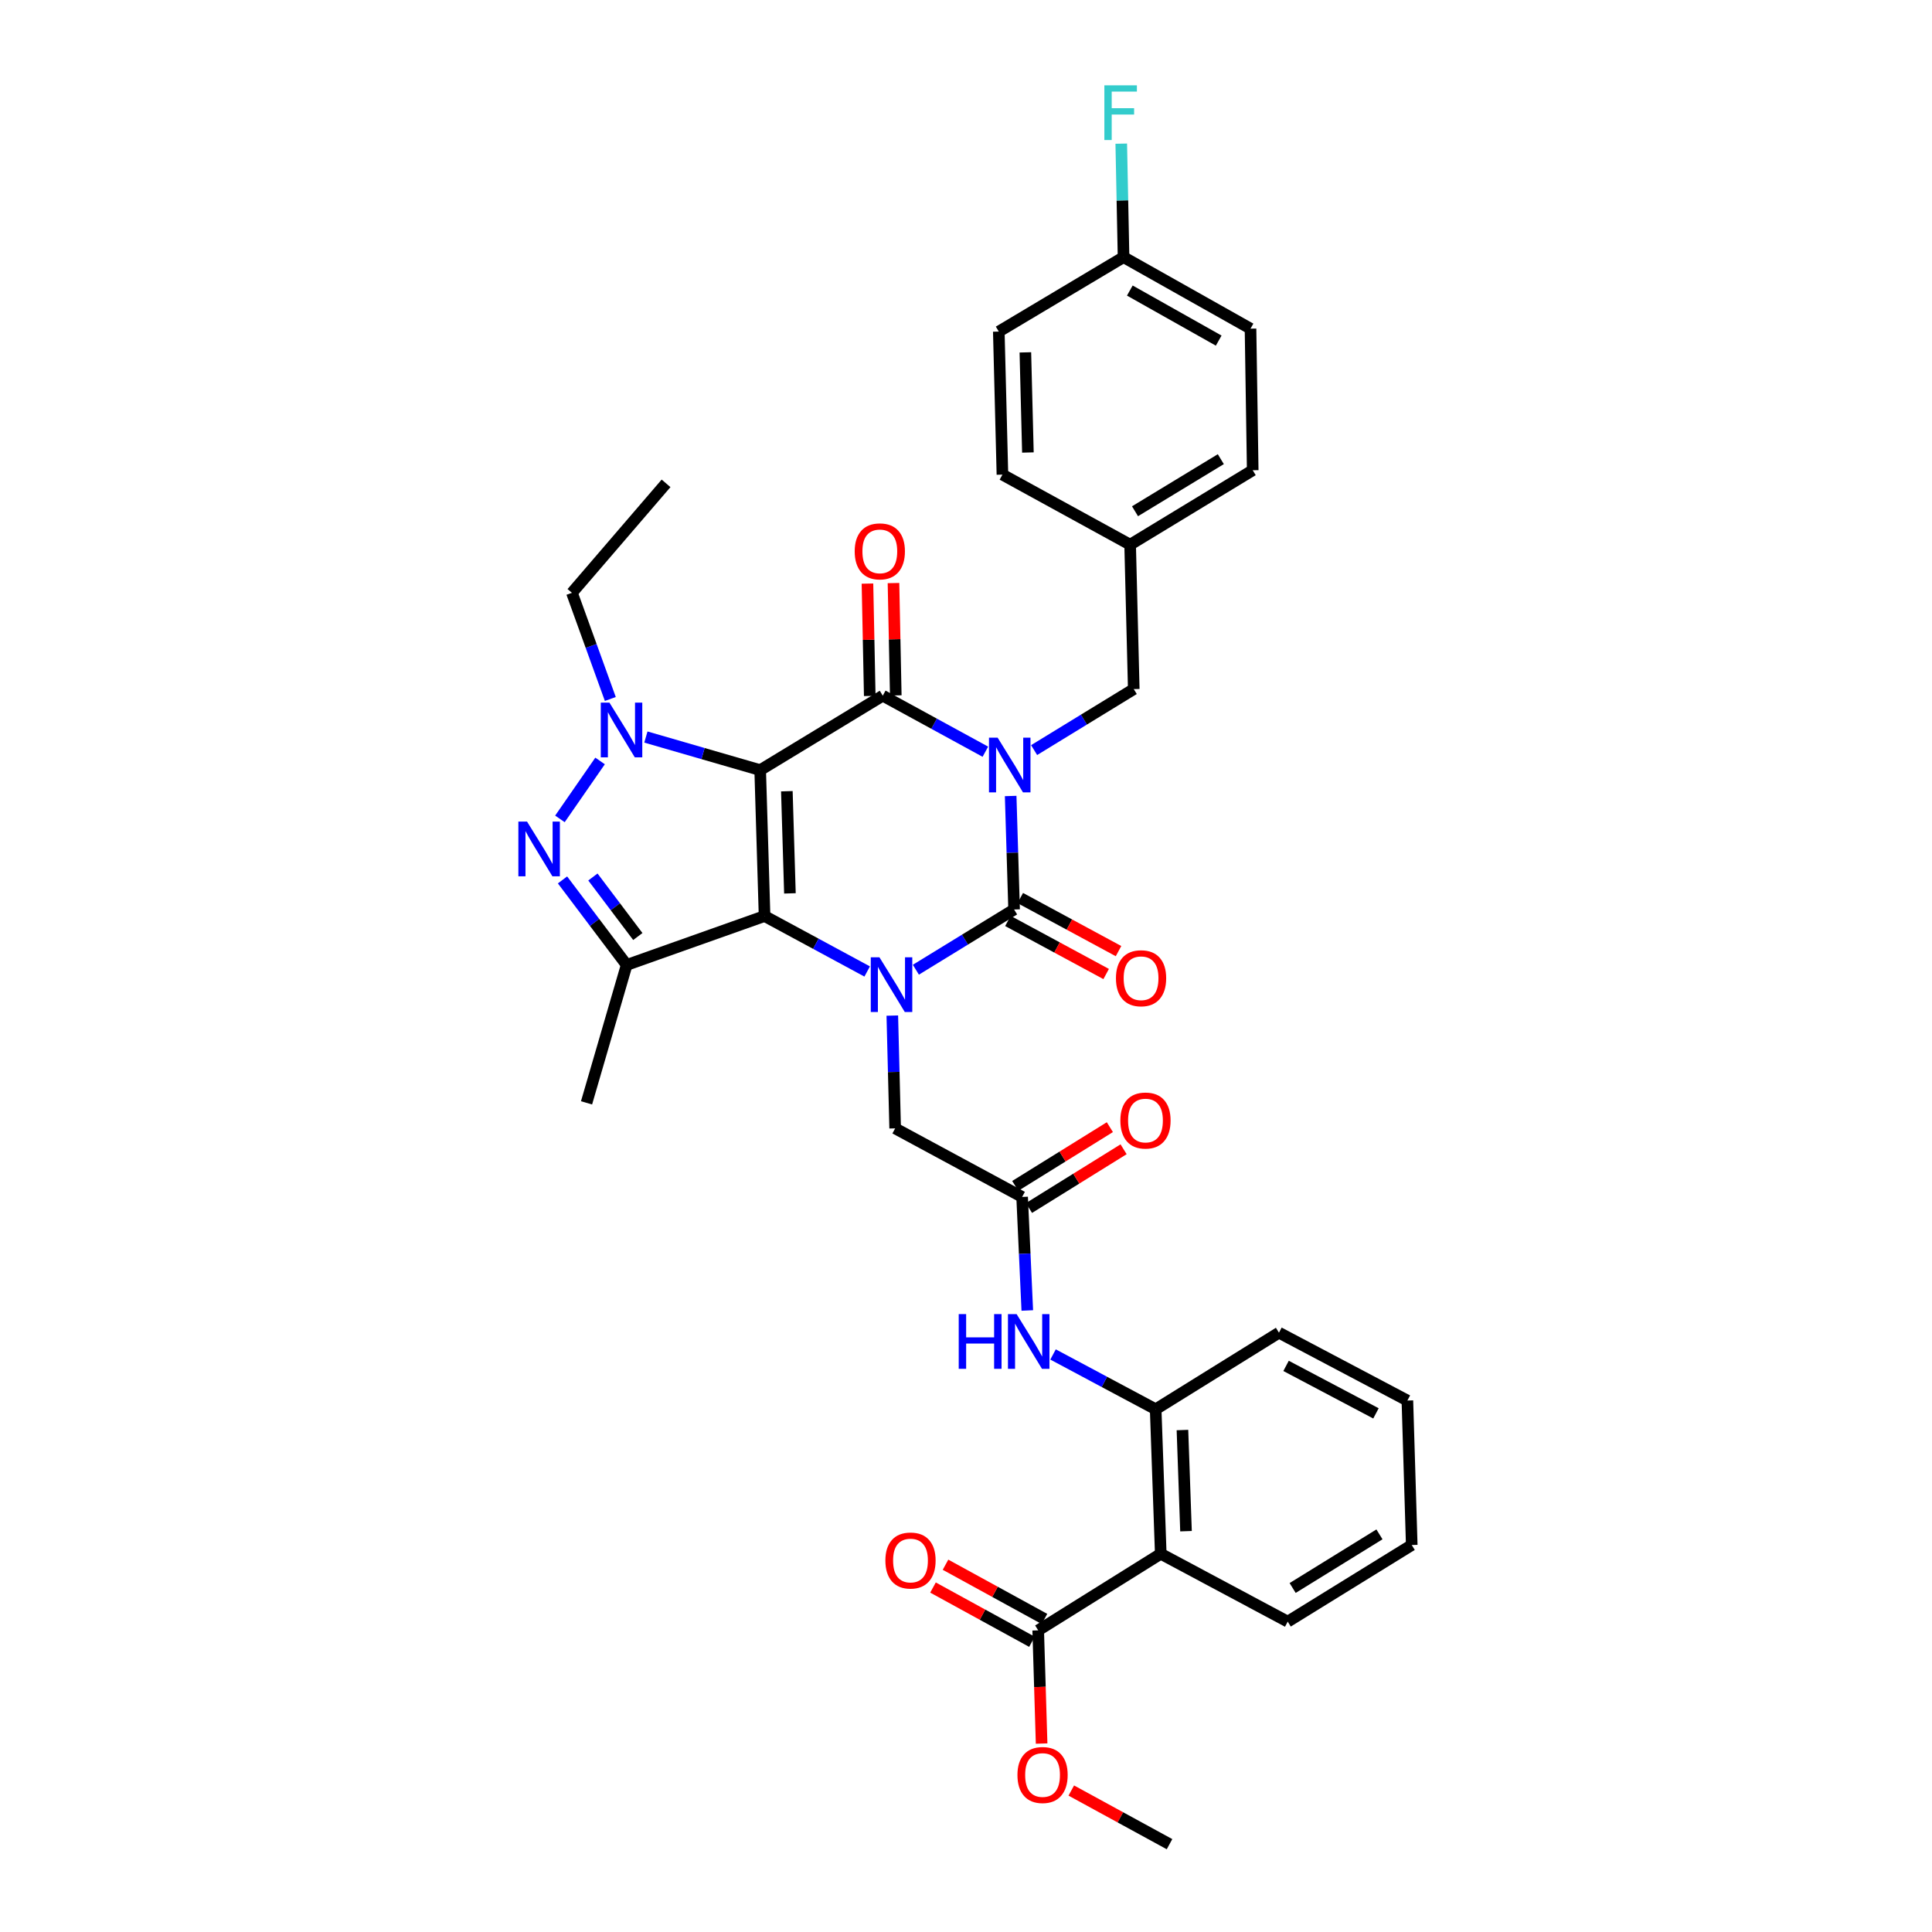 <?xml version='1.0' encoding='iso-8859-1'?>
<svg version='1.1' baseProfile='full'
              xmlns='http://www.w3.org/2000/svg'
                      xmlns:rdkit='http://www.rdkit.org/xml'
                      xmlns:xlink='http://www.w3.org/1999/xlink'
                  xml:space='preserve'
width='1000px' height='1000px' viewBox='0 0 1000 1000'>
<!-- END OF HEADER -->
<rect style='opacity:1.0;fill:#FFFFFF;stroke:none' width='1000' height='1000' x='0' y='0'> </rect>
<path class='bond-1' d='M 393.469,398.608 L 395.737,474.145' style='fill:none;fill-rule:evenodd;stroke:#000000;stroke-width:6px;stroke-linecap:butt;stroke-linejoin:miter;stroke-opacity:1' />
<path class='bond-1' d='M 407.276,409.535 L 408.863,462.411' style='fill:none;fill-rule:evenodd;stroke:#000000;stroke-width:6px;stroke-linecap:butt;stroke-linejoin:miter;stroke-opacity:1' />
<path class='bond-2' d='M 393.469,398.608 L 456.918,360.084' style='fill:none;fill-rule:evenodd;stroke:#000000;stroke-width:6px;stroke-linecap:butt;stroke-linejoin:miter;stroke-opacity:1' />
<path class='bond-5' d='M 393.469,398.608 L 363.89,390.048' style='fill:none;fill-rule:evenodd;stroke:#000000;stroke-width:6px;stroke-linecap:butt;stroke-linejoin:miter;stroke-opacity:1' />
<path class='bond-5' d='M 363.89,390.048 L 334.312,381.487' style='fill:none;fill-rule:evenodd;stroke:#0000FF;stroke-width:6px;stroke-linecap:butt;stroke-linejoin:miter;stroke-opacity:1' />
<path class='bond-0' d='M 510.023,389.086 L 483.47,374.585' style='fill:none;fill-rule:evenodd;stroke:#0000FF;stroke-width:6px;stroke-linecap:butt;stroke-linejoin:miter;stroke-opacity:1' />
<path class='bond-0' d='M 483.47,374.585 L 456.918,360.084' style='fill:none;fill-rule:evenodd;stroke:#000000;stroke-width:6px;stroke-linecap:butt;stroke-linejoin:miter;stroke-opacity:1' />
<path class='bond-4' d='M 523.119,412.004 L 524.007,441.379' style='fill:none;fill-rule:evenodd;stroke:#0000FF;stroke-width:6px;stroke-linecap:butt;stroke-linejoin:miter;stroke-opacity:1' />
<path class='bond-4' d='M 524.007,441.379 L 524.895,470.755' style='fill:none;fill-rule:evenodd;stroke:#000000;stroke-width:6px;stroke-linecap:butt;stroke-linejoin:miter;stroke-opacity:1' />
<path class='bond-14' d='M 535.257,388.248 L 561.045,372.463' style='fill:none;fill-rule:evenodd;stroke:#0000FF;stroke-width:6px;stroke-linecap:butt;stroke-linejoin:miter;stroke-opacity:1' />
<path class='bond-14' d='M 561.045,372.463 L 586.832,356.678' style='fill:none;fill-rule:evenodd;stroke:#000000;stroke-width:6px;stroke-linecap:butt;stroke-linejoin:miter;stroke-opacity:1' />
<path class='bond-3' d='M 395.737,474.145 L 422.292,488.494' style='fill:none;fill-rule:evenodd;stroke:#000000;stroke-width:6px;stroke-linecap:butt;stroke-linejoin:miter;stroke-opacity:1' />
<path class='bond-3' d='M 422.292,488.494 L 448.846,502.842' style='fill:none;fill-rule:evenodd;stroke:#0000FF;stroke-width:6px;stroke-linecap:butt;stroke-linejoin:miter;stroke-opacity:1' />
<path class='bond-7' d='M 395.737,474.145 L 324.361,499.459' style='fill:none;fill-rule:evenodd;stroke:#000000;stroke-width:6px;stroke-linecap:butt;stroke-linejoin:miter;stroke-opacity:1' />
<path class='bond-16' d='M 463.653,359.946 L 463.059,330.871' style='fill:none;fill-rule:evenodd;stroke:#000000;stroke-width:6px;stroke-linecap:butt;stroke-linejoin:miter;stroke-opacity:1' />
<path class='bond-16' d='M 463.059,330.871 L 462.466,301.795' style='fill:none;fill-rule:evenodd;stroke:#FF0000;stroke-width:6px;stroke-linecap:butt;stroke-linejoin:miter;stroke-opacity:1' />
<path class='bond-16' d='M 450.183,360.221 L 449.589,331.146' style='fill:none;fill-rule:evenodd;stroke:#000000;stroke-width:6px;stroke-linecap:butt;stroke-linejoin:miter;stroke-opacity:1' />
<path class='bond-16' d='M 449.589,331.146 L 448.996,302.07' style='fill:none;fill-rule:evenodd;stroke:#FF0000;stroke-width:6px;stroke-linecap:butt;stroke-linejoin:miter;stroke-opacity:1' />
<path class='bond-12' d='M 461.858,525.674 L 462.595,554.86' style='fill:none;fill-rule:evenodd;stroke:#0000FF;stroke-width:6px;stroke-linecap:butt;stroke-linejoin:miter;stroke-opacity:1' />
<path class='bond-12' d='M 462.595,554.86 L 463.332,584.045' style='fill:none;fill-rule:evenodd;stroke:#000000;stroke-width:6px;stroke-linecap:butt;stroke-linejoin:miter;stroke-opacity:1' />
<path class='bond-36' d='M 474.054,501.928 L 499.475,486.341' style='fill:none;fill-rule:evenodd;stroke:#0000FF;stroke-width:6px;stroke-linecap:butt;stroke-linejoin:miter;stroke-opacity:1' />
<path class='bond-36' d='M 499.475,486.341 L 524.895,470.755' style='fill:none;fill-rule:evenodd;stroke:#000000;stroke-width:6px;stroke-linecap:butt;stroke-linejoin:miter;stroke-opacity:1' />
<path class='bond-15' d='M 521.694,476.682 L 547.118,490.416' style='fill:none;fill-rule:evenodd;stroke:#000000;stroke-width:6px;stroke-linecap:butt;stroke-linejoin:miter;stroke-opacity:1' />
<path class='bond-15' d='M 547.118,490.416 L 572.543,504.151' style='fill:none;fill-rule:evenodd;stroke:#FF0000;stroke-width:6px;stroke-linecap:butt;stroke-linejoin:miter;stroke-opacity:1' />
<path class='bond-15' d='M 528.097,464.828 L 553.522,478.563' style='fill:none;fill-rule:evenodd;stroke:#000000;stroke-width:6px;stroke-linecap:butt;stroke-linejoin:miter;stroke-opacity:1' />
<path class='bond-15' d='M 553.522,478.563 L 578.947,492.297' style='fill:none;fill-rule:evenodd;stroke:#FF0000;stroke-width:6px;stroke-linecap:butt;stroke-linejoin:miter;stroke-opacity:1' />
<path class='bond-6' d='M 310.596,393.87 L 289.819,423.856' style='fill:none;fill-rule:evenodd;stroke:#0000FF;stroke-width:6px;stroke-linecap:butt;stroke-linejoin:miter;stroke-opacity:1' />
<path class='bond-19' d='M 315.901,361.791 L 305.966,334.317' style='fill:none;fill-rule:evenodd;stroke:#0000FF;stroke-width:6px;stroke-linecap:butt;stroke-linejoin:miter;stroke-opacity:1' />
<path class='bond-19' d='M 305.966,334.317 L 296.031,306.844' style='fill:none;fill-rule:evenodd;stroke:#000000;stroke-width:6px;stroke-linecap:butt;stroke-linejoin:miter;stroke-opacity:1' />
<path class='bond-35' d='M 291.151,455.442 L 307.756,477.45' style='fill:none;fill-rule:evenodd;stroke:#0000FF;stroke-width:6px;stroke-linecap:butt;stroke-linejoin:miter;stroke-opacity:1' />
<path class='bond-35' d='M 307.756,477.45 L 324.361,499.459' style='fill:none;fill-rule:evenodd;stroke:#000000;stroke-width:6px;stroke-linecap:butt;stroke-linejoin:miter;stroke-opacity:1' />
<path class='bond-35' d='M 306.887,453.93 L 318.511,469.336' style='fill:none;fill-rule:evenodd;stroke:#0000FF;stroke-width:6px;stroke-linecap:butt;stroke-linejoin:miter;stroke-opacity:1' />
<path class='bond-35' d='M 318.511,469.336 L 330.135,484.742' style='fill:none;fill-rule:evenodd;stroke:#000000;stroke-width:6px;stroke-linecap:butt;stroke-linejoin:miter;stroke-opacity:1' />
<path class='bond-21' d='M 324.361,499.459 L 303.591,570.835' style='fill:none;fill-rule:evenodd;stroke:#000000;stroke-width:6px;stroke-linecap:butt;stroke-linejoin:miter;stroke-opacity:1' />
<path class='bond-8' d='M 600.807,804.235 L 598.172,729.439' style='fill:none;fill-rule:evenodd;stroke:#000000;stroke-width:6px;stroke-linecap:butt;stroke-linejoin:miter;stroke-opacity:1' />
<path class='bond-8' d='M 613.876,792.541 L 612.032,740.184' style='fill:none;fill-rule:evenodd;stroke:#000000;stroke-width:6px;stroke-linecap:butt;stroke-linejoin:miter;stroke-opacity:1' />
<path class='bond-10' d='M 600.807,804.235 L 537.373,843.874' style='fill:none;fill-rule:evenodd;stroke:#000000;stroke-width:6px;stroke-linecap:butt;stroke-linejoin:miter;stroke-opacity:1' />
<path class='bond-25' d='M 600.807,804.235 L 666.524,839.354' style='fill:none;fill-rule:evenodd;stroke:#000000;stroke-width:6px;stroke-linecap:butt;stroke-linejoin:miter;stroke-opacity:1' />
<path class='bond-9' d='M 598.172,729.439 L 571.615,715.253' style='fill:none;fill-rule:evenodd;stroke:#000000;stroke-width:6px;stroke-linecap:butt;stroke-linejoin:miter;stroke-opacity:1' />
<path class='bond-9' d='M 571.615,715.253 L 545.058,701.067' style='fill:none;fill-rule:evenodd;stroke:#0000FF;stroke-width:6px;stroke-linecap:butt;stroke-linejoin:miter;stroke-opacity:1' />
<path class='bond-30' d='M 598.172,729.439 L 661.988,689.799' style='fill:none;fill-rule:evenodd;stroke:#000000;stroke-width:6px;stroke-linecap:butt;stroke-linejoin:miter;stroke-opacity:1' />
<path class='bond-17' d='M 540.611,837.967 L 515.004,823.93' style='fill:none;fill-rule:evenodd;stroke:#000000;stroke-width:6px;stroke-linecap:butt;stroke-linejoin:miter;stroke-opacity:1' />
<path class='bond-17' d='M 515.004,823.93 L 489.396,809.893' style='fill:none;fill-rule:evenodd;stroke:#FF0000;stroke-width:6px;stroke-linecap:butt;stroke-linejoin:miter;stroke-opacity:1' />
<path class='bond-17' d='M 534.134,849.782 L 508.527,835.744' style='fill:none;fill-rule:evenodd;stroke:#000000;stroke-width:6px;stroke-linecap:butt;stroke-linejoin:miter;stroke-opacity:1' />
<path class='bond-17' d='M 508.527,835.744 L 482.92,821.707' style='fill:none;fill-rule:evenodd;stroke:#FF0000;stroke-width:6px;stroke-linecap:butt;stroke-linejoin:miter;stroke-opacity:1' />
<path class='bond-22' d='M 537.373,843.874 L 538.255,873.17' style='fill:none;fill-rule:evenodd;stroke:#000000;stroke-width:6px;stroke-linecap:butt;stroke-linejoin:miter;stroke-opacity:1' />
<path class='bond-22' d='M 538.255,873.17 L 539.138,902.465' style='fill:none;fill-rule:evenodd;stroke:#FF0000;stroke-width:6px;stroke-linecap:butt;stroke-linejoin:miter;stroke-opacity:1' />
<path class='bond-11' d='M 529.049,619.539 L 463.332,584.045' style='fill:none;fill-rule:evenodd;stroke:#000000;stroke-width:6px;stroke-linecap:butt;stroke-linejoin:miter;stroke-opacity:1' />
<path class='bond-13' d='M 529.049,619.539 L 530.387,648.921' style='fill:none;fill-rule:evenodd;stroke:#000000;stroke-width:6px;stroke-linecap:butt;stroke-linejoin:miter;stroke-opacity:1' />
<path class='bond-13' d='M 530.387,648.921 L 531.725,678.303' style='fill:none;fill-rule:evenodd;stroke:#0000FF;stroke-width:6px;stroke-linecap:butt;stroke-linejoin:miter;stroke-opacity:1' />
<path class='bond-18' d='M 532.603,625.262 L 557.086,610.061' style='fill:none;fill-rule:evenodd;stroke:#000000;stroke-width:6px;stroke-linecap:butt;stroke-linejoin:miter;stroke-opacity:1' />
<path class='bond-18' d='M 557.086,610.061 L 581.57,594.86' style='fill:none;fill-rule:evenodd;stroke:#FF0000;stroke-width:6px;stroke-linecap:butt;stroke-linejoin:miter;stroke-opacity:1' />
<path class='bond-18' d='M 525.496,613.816 L 549.98,598.615' style='fill:none;fill-rule:evenodd;stroke:#000000;stroke-width:6px;stroke-linecap:butt;stroke-linejoin:miter;stroke-opacity:1' />
<path class='bond-18' d='M 549.98,598.615 L 574.463,583.414' style='fill:none;fill-rule:evenodd;stroke:#FF0000;stroke-width:6px;stroke-linecap:butt;stroke-linejoin:miter;stroke-opacity:1' />
<path class='bond-20' d='M 586.832,356.678 L 584.954,281.92' style='fill:none;fill-rule:evenodd;stroke:#000000;stroke-width:6px;stroke-linecap:butt;stroke-linejoin:miter;stroke-opacity:1' />
<path class='bond-32' d='M 296.031,306.844 L 344.75,250.184' style='fill:none;fill-rule:evenodd;stroke:#000000;stroke-width:6px;stroke-linecap:butt;stroke-linejoin:miter;stroke-opacity:1' />
<path class='bond-26' d='M 584.954,281.92 L 518.855,245.663' style='fill:none;fill-rule:evenodd;stroke:#000000;stroke-width:6px;stroke-linecap:butt;stroke-linejoin:miter;stroke-opacity:1' />
<path class='bond-27' d='M 584.954,281.92 L 648.403,243.395' style='fill:none;fill-rule:evenodd;stroke:#000000;stroke-width:6px;stroke-linecap:butt;stroke-linejoin:miter;stroke-opacity:1' />
<path class='bond-27' d='M 587.479,264.625 L 631.893,237.658' style='fill:none;fill-rule:evenodd;stroke:#000000;stroke-width:6px;stroke-linecap:butt;stroke-linejoin:miter;stroke-opacity:1' />
<path class='bond-31' d='M 554.497,926.778 L 579.92,940.662' style='fill:none;fill-rule:evenodd;stroke:#FF0000;stroke-width:6px;stroke-linecap:butt;stroke-linejoin:miter;stroke-opacity:1' />
<path class='bond-31' d='M 579.92,940.662 L 605.342,954.545' style='fill:none;fill-rule:evenodd;stroke:#000000;stroke-width:6px;stroke-linecap:butt;stroke-linejoin:miter;stroke-opacity:1' />
<path class='bond-23' d='M 581.548,133.098 L 647.265,170.111' style='fill:none;fill-rule:evenodd;stroke:#000000;stroke-width:6px;stroke-linecap:butt;stroke-linejoin:miter;stroke-opacity:1' />
<path class='bond-23' d='M 584.794,150.389 L 630.796,176.298' style='fill:none;fill-rule:evenodd;stroke:#000000;stroke-width:6px;stroke-linecap:butt;stroke-linejoin:miter;stroke-opacity:1' />
<path class='bond-24' d='M 581.548,133.098 L 580.954,103.726' style='fill:none;fill-rule:evenodd;stroke:#000000;stroke-width:6px;stroke-linecap:butt;stroke-linejoin:miter;stroke-opacity:1' />
<path class='bond-24' d='M 580.954,103.726 L 580.36,74.355' style='fill:none;fill-rule:evenodd;stroke:#33CCCC;stroke-width:6px;stroke-linecap:butt;stroke-linejoin:miter;stroke-opacity:1' />
<path class='bond-37' d='M 581.548,133.098 L 516.976,171.623' style='fill:none;fill-rule:evenodd;stroke:#000000;stroke-width:6px;stroke-linecap:butt;stroke-linejoin:miter;stroke-opacity:1' />
<path class='bond-38' d='M 666.524,839.354 L 730.714,799.699' style='fill:none;fill-rule:evenodd;stroke:#000000;stroke-width:6px;stroke-linecap:butt;stroke-linejoin:miter;stroke-opacity:1' />
<path class='bond-38' d='M 669.071,821.943 L 714.004,794.185' style='fill:none;fill-rule:evenodd;stroke:#000000;stroke-width:6px;stroke-linecap:butt;stroke-linejoin:miter;stroke-opacity:1' />
<path class='bond-28' d='M 518.855,245.663 L 516.976,171.623' style='fill:none;fill-rule:evenodd;stroke:#000000;stroke-width:6px;stroke-linecap:butt;stroke-linejoin:miter;stroke-opacity:1' />
<path class='bond-28' d='M 532.042,234.215 L 530.727,182.387' style='fill:none;fill-rule:evenodd;stroke:#000000;stroke-width:6px;stroke-linecap:butt;stroke-linejoin:miter;stroke-opacity:1' />
<path class='bond-29' d='M 648.403,243.395 L 647.265,170.111' style='fill:none;fill-rule:evenodd;stroke:#000000;stroke-width:6px;stroke-linecap:butt;stroke-linejoin:miter;stroke-opacity:1' />
<path class='bond-34' d='M 661.988,689.799 L 728.461,724.918' style='fill:none;fill-rule:evenodd;stroke:#000000;stroke-width:6px;stroke-linecap:butt;stroke-linejoin:miter;stroke-opacity:1' />
<path class='bond-34' d='M 665.665,706.979 L 712.196,731.562' style='fill:none;fill-rule:evenodd;stroke:#000000;stroke-width:6px;stroke-linecap:butt;stroke-linejoin:miter;stroke-opacity:1' />
<path class='bond-33' d='M 730.714,799.699 L 728.461,724.918' style='fill:none;fill-rule:evenodd;stroke:#000000;stroke-width:6px;stroke-linecap:butt;stroke-linejoin:miter;stroke-opacity:1' />
<path  class='atom-1' d='M 516.375 381.814
L 525.655 396.814
Q 526.575 398.294, 528.055 400.974
Q 529.535 403.654, 529.615 403.814
L 529.615 381.814
L 533.375 381.814
L 533.375 410.134
L 529.495 410.134
L 519.535 393.734
Q 518.375 391.814, 517.135 389.614
Q 515.935 387.414, 515.575 386.734
L 515.575 410.134
L 511.895 410.134
L 511.895 381.814
L 516.375 381.814
' fill='#0000FF'/>
<path  class='atom-4' d='M 455.194 495.494
L 464.474 510.494
Q 465.394 511.974, 466.874 514.654
Q 468.354 517.334, 468.434 517.494
L 468.434 495.494
L 472.194 495.494
L 472.194 523.814
L 468.314 523.814
L 458.354 507.414
Q 457.194 505.494, 455.954 503.294
Q 454.754 501.094, 454.394 500.414
L 454.394 523.814
L 450.714 523.814
L 450.714 495.494
L 455.194 495.494
' fill='#0000FF'/>
<path  class='atom-6' d='M 315.444 363.678
L 324.724 378.678
Q 325.644 380.158, 327.124 382.838
Q 328.604 385.518, 328.684 385.678
L 328.684 363.678
L 332.444 363.678
L 332.444 391.998
L 328.564 391.998
L 318.604 375.598
Q 317.444 373.678, 316.204 371.478
Q 315.004 369.278, 314.644 368.598
L 314.644 391.998
L 310.964 391.998
L 310.964 363.678
L 315.444 363.678
' fill='#0000FF'/>
<path  class='atom-7' d='M 272.788 425.241
L 282.068 440.241
Q 282.988 441.721, 284.468 444.401
Q 285.948 447.081, 286.028 447.241
L 286.028 425.241
L 289.788 425.241
L 289.788 453.561
L 285.908 453.561
L 275.948 437.161
Q 274.788 435.241, 273.548 433.041
Q 272.348 430.841, 271.988 430.161
L 271.988 453.561
L 268.308 453.561
L 268.308 425.241
L 272.788 425.241
' fill='#0000FF'/>
<path  class='atom-14' d='M 496.235 680.175
L 500.075 680.175
L 500.075 692.215
L 514.555 692.215
L 514.555 680.175
L 518.395 680.175
L 518.395 708.495
L 514.555 708.495
L 514.555 695.415
L 500.075 695.415
L 500.075 708.495
L 496.235 708.495
L 496.235 680.175
' fill='#0000FF'/>
<path  class='atom-14' d='M 526.195 680.175
L 535.475 695.175
Q 536.395 696.655, 537.875 699.335
Q 539.355 702.015, 539.435 702.175
L 539.435 680.175
L 543.195 680.175
L 543.195 708.495
L 539.315 708.495
L 529.355 692.095
Q 528.195 690.175, 526.955 687.975
Q 525.755 685.775, 525.395 685.095
L 525.395 708.495
L 521.715 708.495
L 521.715 680.175
L 526.195 680.175
' fill='#0000FF'/>
<path  class='atom-16' d='M 577.612 506.335
Q 577.612 499.535, 580.972 495.735
Q 584.332 491.935, 590.612 491.935
Q 596.892 491.935, 600.252 495.735
Q 603.612 499.535, 603.612 506.335
Q 603.612 513.215, 600.212 517.135
Q 596.812 521.015, 590.612 521.015
Q 584.372 521.015, 580.972 517.135
Q 577.612 513.255, 577.612 506.335
M 590.612 517.815
Q 594.932 517.815, 597.252 514.935
Q 599.612 512.015, 599.612 506.335
Q 599.612 500.775, 597.252 497.975
Q 594.932 495.135, 590.612 495.135
Q 586.292 495.135, 583.932 497.935
Q 581.612 500.735, 581.612 506.335
Q 581.612 512.055, 583.932 514.935
Q 586.292 517.815, 590.612 517.815
' fill='#FF0000'/>
<path  class='atom-17' d='M 442.391 285.383
Q 442.391 278.583, 445.751 274.783
Q 449.111 270.983, 455.391 270.983
Q 461.671 270.983, 465.031 274.783
Q 468.391 278.583, 468.391 285.383
Q 468.391 292.263, 464.991 296.183
Q 461.591 300.063, 455.391 300.063
Q 449.151 300.063, 445.751 296.183
Q 442.391 292.303, 442.391 285.383
M 455.391 296.863
Q 459.711 296.863, 462.031 293.983
Q 464.391 291.063, 464.391 285.383
Q 464.391 279.823, 462.031 277.023
Q 459.711 274.183, 455.391 274.183
Q 451.071 274.183, 448.711 276.983
Q 446.391 279.783, 446.391 285.383
Q 446.391 291.103, 448.711 293.983
Q 451.071 296.863, 455.391 296.863
' fill='#FF0000'/>
<path  class='atom-18' d='M 458.274 807.72
Q 458.274 800.92, 461.634 797.12
Q 464.994 793.32, 471.274 793.32
Q 477.554 793.32, 480.914 797.12
Q 484.274 800.92, 484.274 807.72
Q 484.274 814.6, 480.874 818.52
Q 477.474 822.4, 471.274 822.4
Q 465.034 822.4, 461.634 818.52
Q 458.274 814.64, 458.274 807.72
M 471.274 819.2
Q 475.594 819.2, 477.914 816.32
Q 480.274 813.4, 480.274 807.72
Q 480.274 802.16, 477.914 799.36
Q 475.594 796.52, 471.274 796.52
Q 466.954 796.52, 464.594 799.32
Q 462.274 802.12, 462.274 807.72
Q 462.274 813.44, 464.594 816.32
Q 466.954 819.2, 471.274 819.2
' fill='#FF0000'/>
<path  class='atom-19' d='M 579.895 579.979
Q 579.895 573.179, 583.255 569.379
Q 586.615 565.579, 592.895 565.579
Q 599.175 565.579, 602.535 569.379
Q 605.895 573.179, 605.895 579.979
Q 605.895 586.859, 602.495 590.779
Q 599.095 594.659, 592.895 594.659
Q 586.655 594.659, 583.255 590.779
Q 579.895 586.899, 579.895 579.979
M 592.895 591.459
Q 597.215 591.459, 599.535 588.579
Q 601.895 585.659, 601.895 579.979
Q 601.895 574.419, 599.535 571.619
Q 597.215 568.779, 592.895 568.779
Q 588.575 568.779, 586.215 571.579
Q 583.895 574.379, 583.895 579.979
Q 583.895 585.699, 586.215 588.579
Q 588.575 591.459, 592.895 591.459
' fill='#FF0000'/>
<path  class='atom-23' d='M 526.626 918.736
Q 526.626 911.936, 529.986 908.136
Q 533.346 904.336, 539.626 904.336
Q 545.906 904.336, 549.266 908.136
Q 552.626 911.936, 552.626 918.736
Q 552.626 925.616, 549.226 929.536
Q 545.826 933.416, 539.626 933.416
Q 533.386 933.416, 529.986 929.536
Q 526.626 925.656, 526.626 918.736
M 539.626 930.216
Q 543.946 930.216, 546.266 927.336
Q 548.626 924.416, 548.626 918.736
Q 548.626 913.176, 546.266 910.376
Q 543.946 907.536, 539.626 907.536
Q 535.306 907.536, 532.946 910.336
Q 530.626 913.136, 530.626 918.736
Q 530.626 924.456, 532.946 927.336
Q 535.306 930.216, 539.626 930.216
' fill='#FF0000'/>
<path  class='atom-25' d='M 571.616 44.165
L 588.456 44.165
L 588.456 47.405
L 575.416 47.405
L 575.416 56.005
L 587.016 56.005
L 587.016 59.285
L 575.416 59.285
L 575.416 72.485
L 571.616 72.485
L 571.616 44.165
' fill='#33CCCC'/>
</svg>
